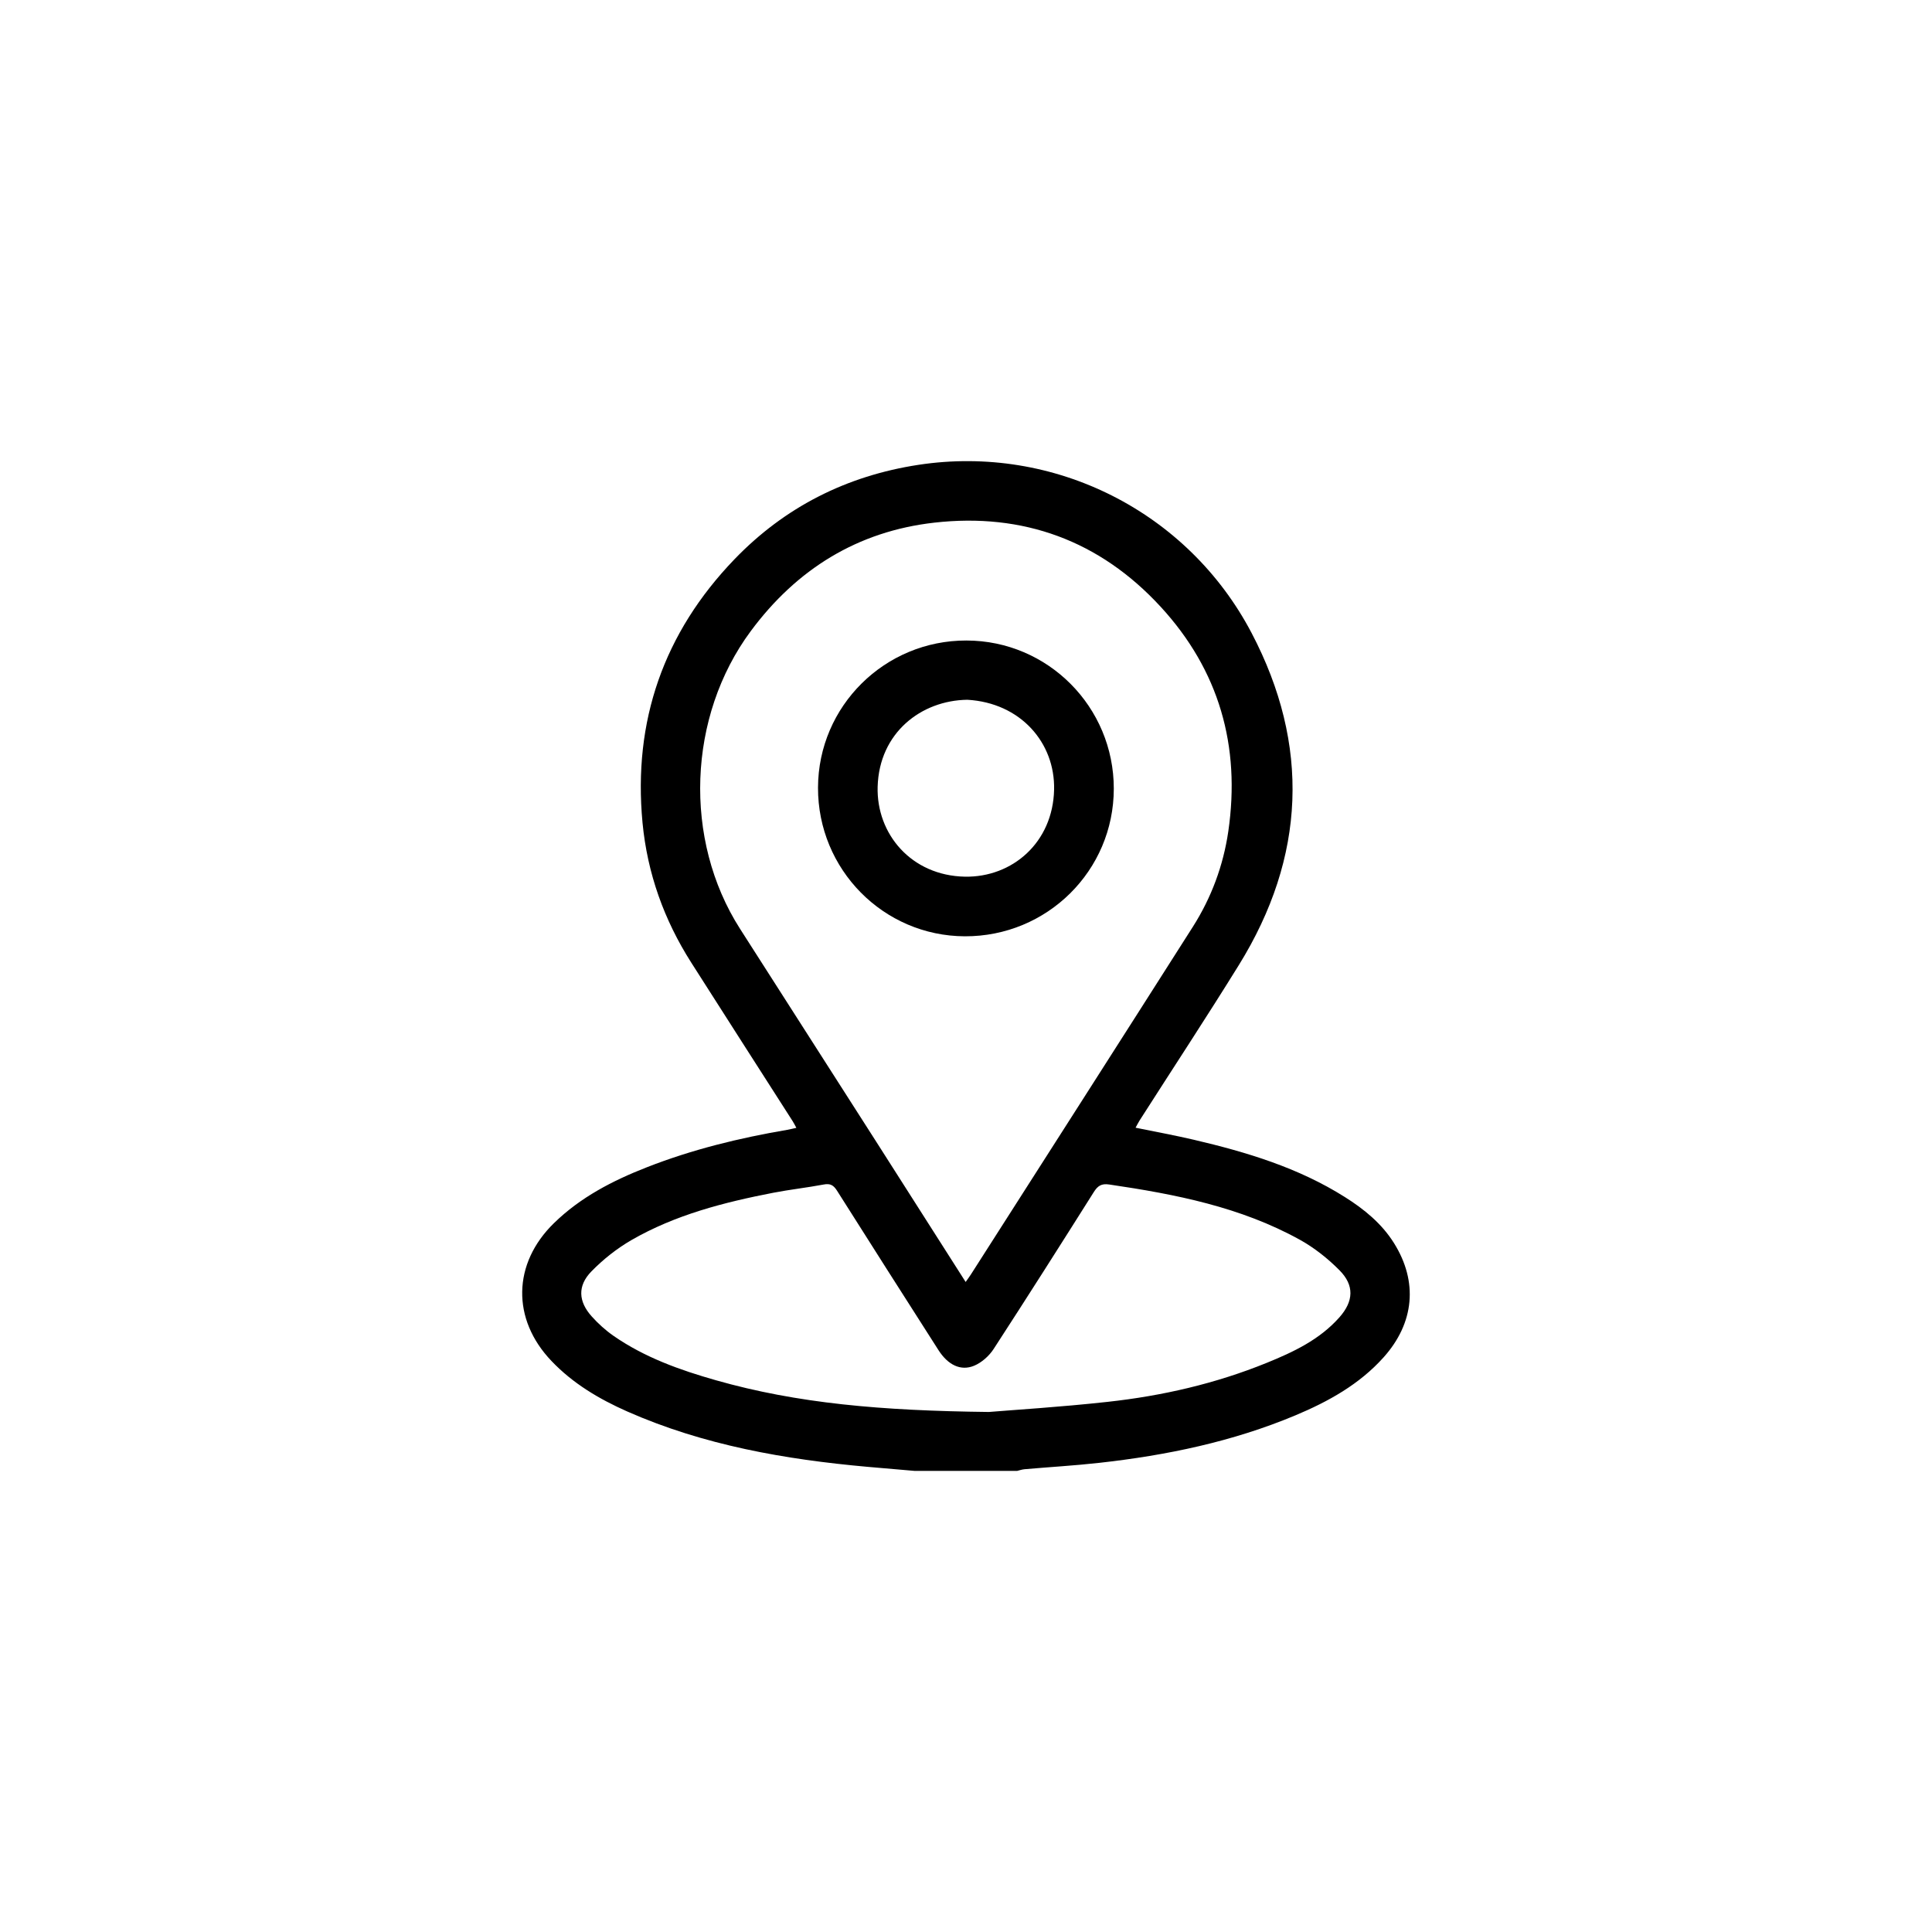 <svg width="132" height="132" viewBox="0 0 132 132" fill="none" xmlns="http://www.w3.org/2000/svg">
<path d="M62.489 100.496C61.42 100.403 60.35 100.315 59.281 100.219C53.632 99.713 48.083 98.745 42.852 96.435C40.933 95.585 39.142 94.525 37.677 92.985C34.949 90.129 35.02 86.328 37.844 83.573C39.662 81.796 41.866 80.661 44.198 79.75C47.296 78.535 50.512 77.752 53.79 77.193C53.984 77.158 54.173 77.11 54.41 77.057C54.305 76.868 54.239 76.727 54.155 76.599C51.845 72.991 49.531 69.383 47.23 65.771C45.368 62.849 44.229 59.668 43.899 56.214C43.239 49.258 45.351 43.23 50.178 38.214C53.61 34.65 57.829 32.511 62.748 31.759C72.006 30.347 81.149 34.936 85.51 43.243C89.527 50.899 89.214 58.555 84.638 65.943C82.43 69.507 80.124 73.013 77.862 76.551C77.77 76.696 77.695 76.855 77.585 77.048C78.945 77.325 80.26 77.567 81.563 77.871C85.175 78.716 88.708 79.781 91.881 81.783C93.201 82.614 94.406 83.595 95.242 84.933C96.897 87.573 96.633 90.389 94.534 92.734C92.88 94.582 90.759 95.757 88.51 96.699C84.22 98.498 79.706 99.435 75.104 99.946C73.41 100.135 71.707 100.232 70.008 100.381C69.832 100.395 69.665 100.456 69.494 100.496H62.484H62.489ZM65.974 87.591C66.136 87.362 66.242 87.221 66.334 87.076C71.394 79.156 76.463 71.24 81.506 63.311C82.768 61.323 83.578 59.14 83.921 56.804C84.77 50.969 83.292 45.791 79.292 41.448C75.139 36.938 69.898 35.019 63.826 35.71C58.595 36.304 54.432 38.883 51.291 43.124C46.983 48.937 46.666 57.367 50.56 63.457C53.662 68.314 56.778 73.167 59.88 78.025C61.895 81.18 63.906 84.339 65.978 87.591H65.974ZM67.566 96.47C69.199 96.333 72.446 96.135 75.676 95.779C79.407 95.37 83.05 94.534 86.539 93.117C88.374 92.373 90.16 91.529 91.511 90.006C92.488 88.902 92.545 87.819 91.511 86.781C90.715 85.98 89.795 85.25 88.81 84.704C84.766 82.465 80.304 81.593 75.79 80.929C75.253 80.85 75.002 81.017 74.73 81.448C72.468 85.034 70.198 88.611 67.888 92.167C67.58 92.642 67.074 93.095 66.554 93.311C65.635 93.693 64.764 93.249 64.126 92.255C61.807 88.625 59.492 84.999 57.191 81.356C56.954 80.982 56.734 80.841 56.28 80.929C55.136 81.145 53.975 81.272 52.835 81.492C49.46 82.148 46.138 82.997 43.133 84.731C42.139 85.307 41.202 86.051 40.401 86.873C39.45 87.85 39.512 88.919 40.423 89.936C40.867 90.433 41.378 90.895 41.923 91.273C44.048 92.747 46.455 93.605 48.919 94.305C54.485 95.885 60.192 96.386 67.566 96.47Z" fill="black"/>
<path d="M66.031 43.762C71.601 43.77 76.102 48.303 76.098 53.886C76.094 59.487 71.544 63.989 65.921 63.971C60.359 63.949 55.871 59.404 55.889 53.811C55.906 48.25 60.443 43.748 66.031 43.762ZM66.092 47.81C62.929 47.854 60.069 50.071 59.963 53.75C59.871 56.971 62.256 59.826 65.925 59.897C69.164 59.954 71.94 57.565 72.019 53.948C72.09 50.749 69.731 48.017 66.088 47.81H66.092Z" fill="black"/>
</svg>
